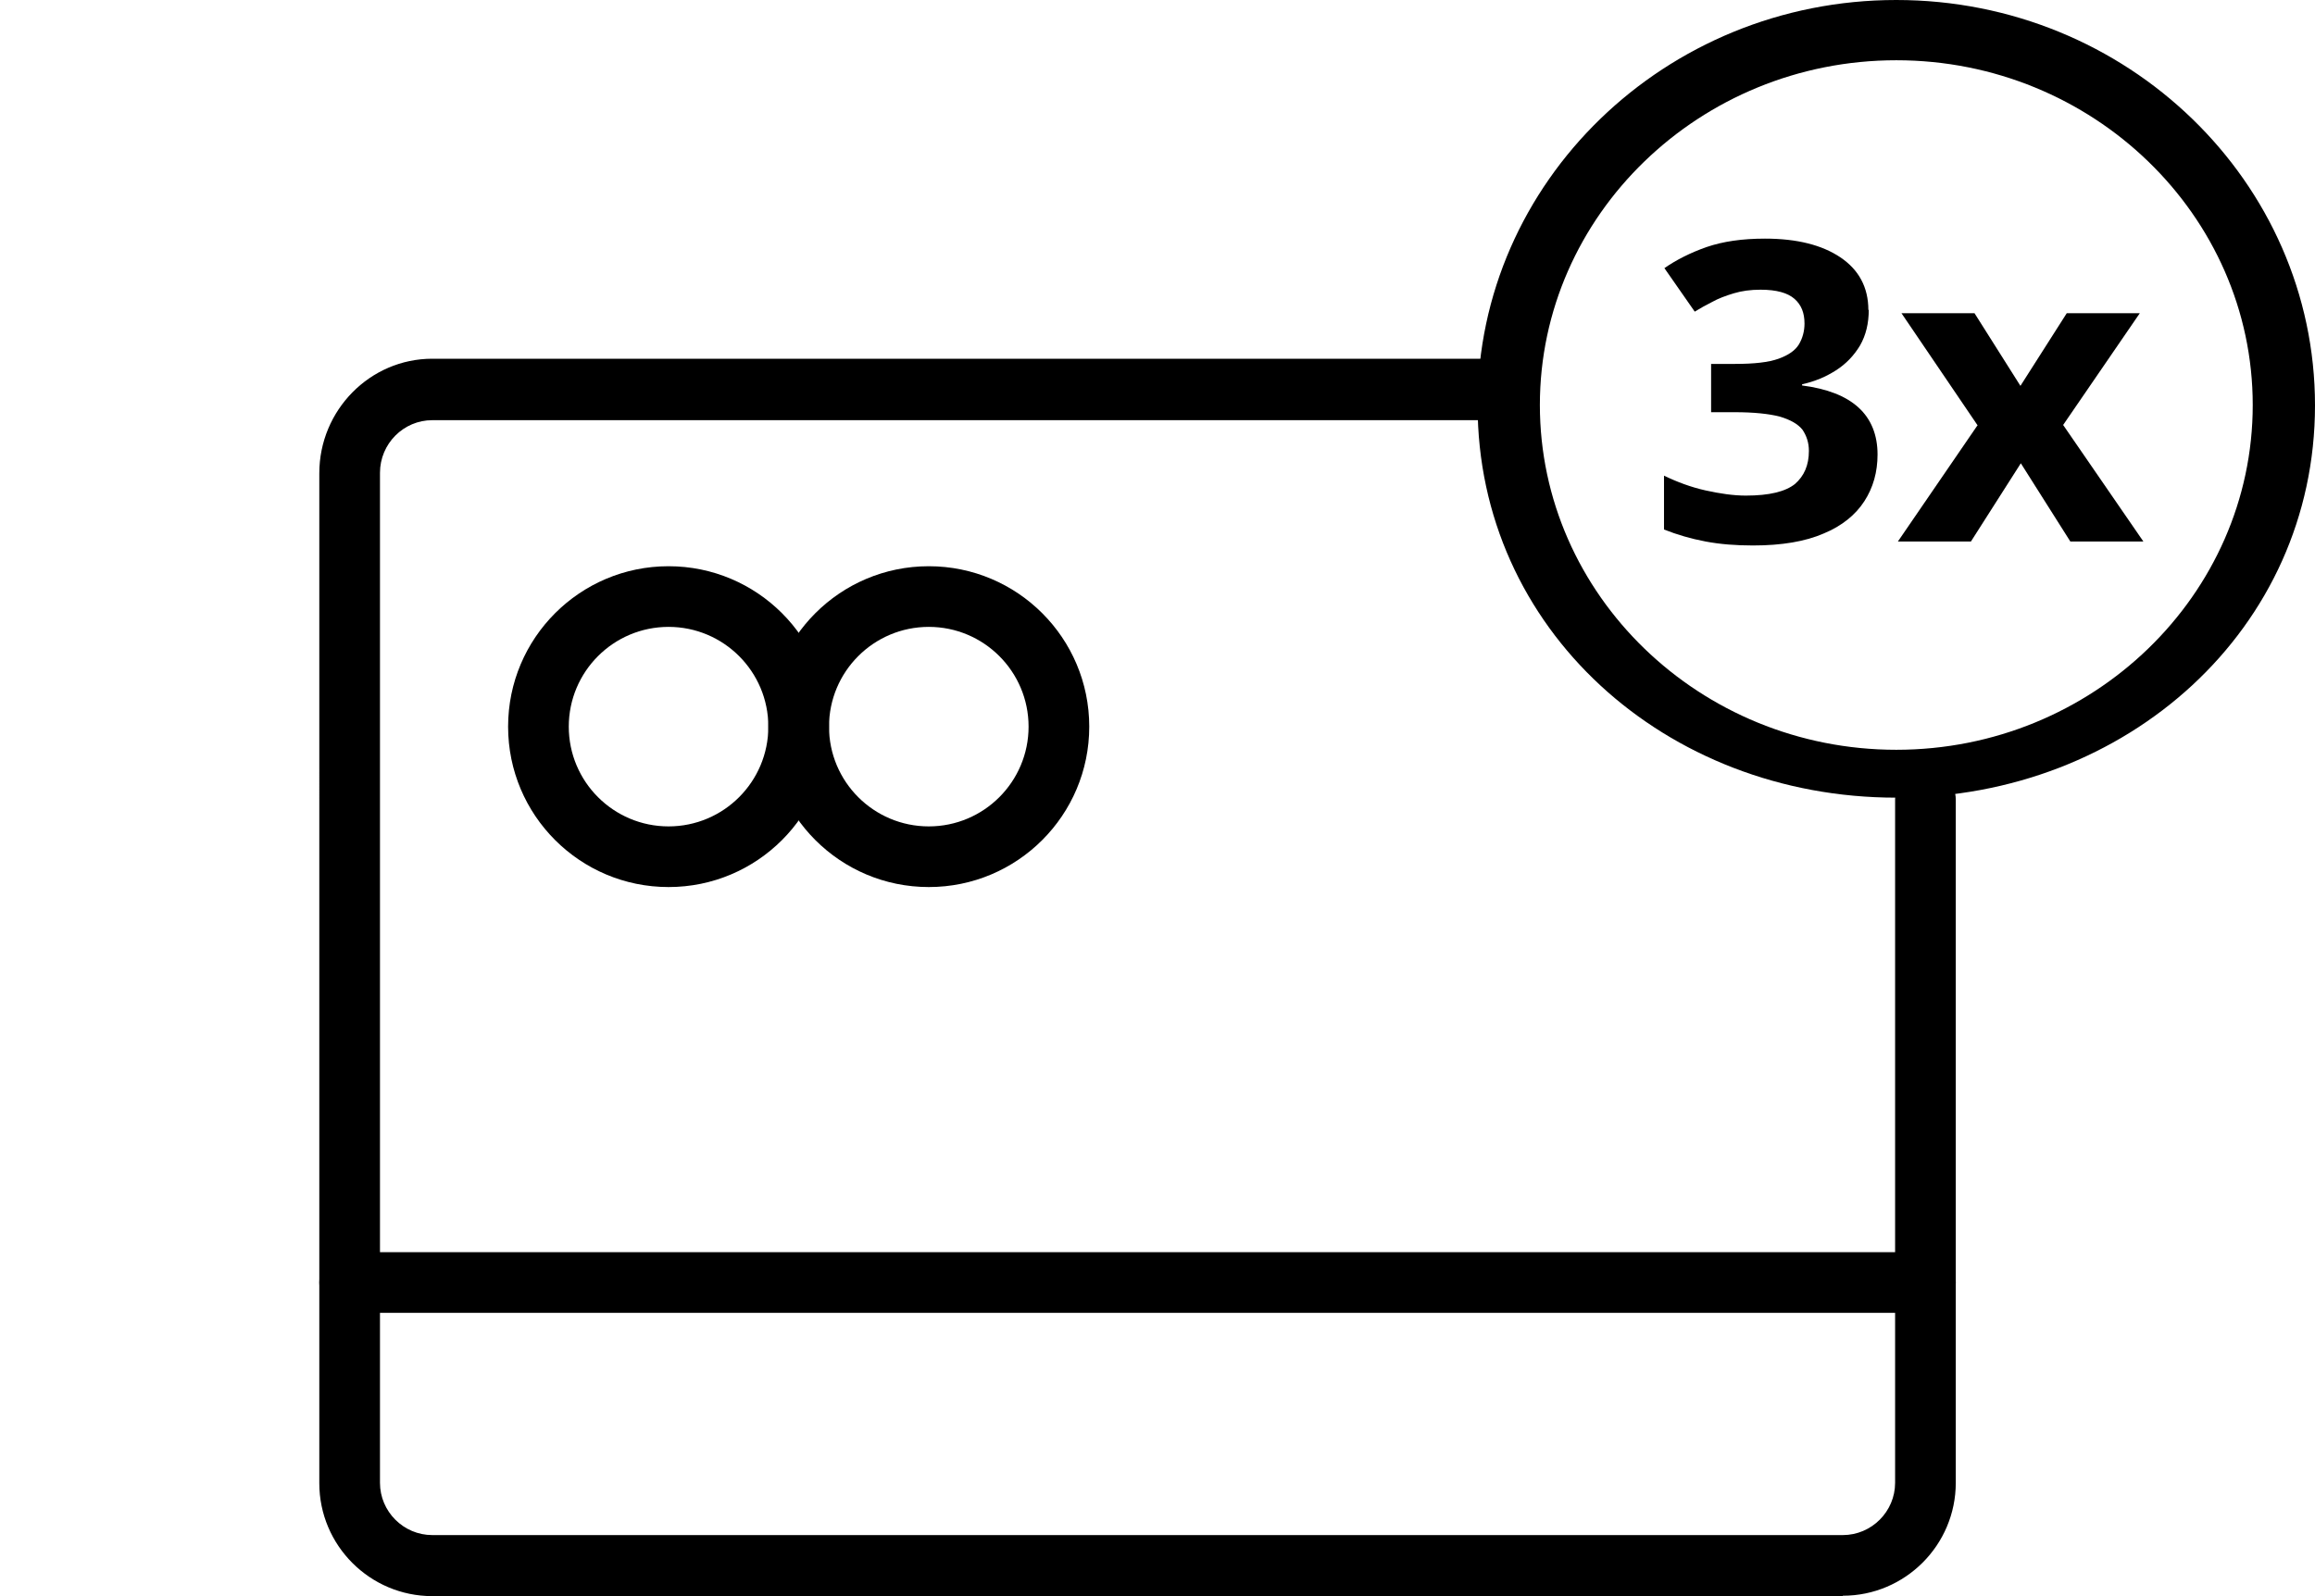 <?xml version="1.0" encoding="UTF-8"?><svg id="Calque_2" xmlns="http://www.w3.org/2000/svg" width="58" height="40" viewBox="0 0 58 40"><defs><style>.cls-1{fill:#000;}.cls-1,.cls-2{stroke-width:0px;}.cls-2{fill:none;}</style></defs><g id="Calque_1-2"><path class="cls-1" d="M46.17,40H10.83c-1.56,0-2.83-1.27-2.83-2.83V11.86c0-1.58,1.27-2.87,2.83-2.87h26.6c.42,0,.76.35.76.77s-.34.77-.76.77H10.83c-.72,0-1.31.59-1.31,1.32v25.31c0,.72.59,1.31,1.31,1.31h35.34c.72,0,1.31-.59,1.31-1.31v-17.12c0-.42.34-.76.76-.76s.76.34.76.76v17.12c0,1.56-1.27,2.83-2.83,2.83Z"/><path class="cls-1" d="M48.24,32.9H8.76c-.42,0-.76-.34-.76-.76s.34-.76.76-.76h39.48c.42,0,.76.34.76.76s-.34.76-.76.76Z"/><path class="cls-1" d="M16.75,22.23c-2.22,0-4.02-1.8-4.02-4.02s1.8-4.02,4.02-4.02,4.02,1.8,4.02,4.02-1.8,4.02-4.02,4.02ZM16.75,15.71c-1.38,0-2.5,1.12-2.5,2.5s1.12,2.5,2.5,2.5,2.5-1.12,2.5-2.5-1.12-2.5-2.5-2.5Z"/><path class="cls-1" d="M23.27,22.23c-2.22,0-4.02-1.8-4.02-4.02s1.8-4.02,4.02-4.02,4.02,1.8,4.02,4.02-1.8,4.02-4.02,4.02ZM23.27,15.71c-1.38,0-2.5,1.12-2.5,2.5s1.12,2.5,2.5,2.5,2.5-1.12,2.5-2.5-1.12-2.5-2.5-2.5Z"/><path class="cls-1" d="M47.51,19.99c-5.79,0-10.49-4.23-10.49-9.83S41.72,0,47.51,0s10.49,4.56,10.49,10.16-4.71,9.83-10.49,9.83ZM47.51,1.51c-4.92,0-8.93,3.88-8.93,8.64s4.01,8.64,8.93,8.64,8.93-3.88,8.93-8.64S52.43,1.51,47.51,1.51Z"/><path class="cls-1" d="M46.82,7.76c0,.34-.07.64-.22.9-.15.25-.35.46-.6.62-.25.16-.53.28-.85.35v.03c.62.08,1.09.26,1.41.55.32.29.48.69.48,1.18,0,.44-.11.83-.33,1.17-.22.34-.56.62-1.02.81-.46.2-1.05.3-1.77.3-.43,0-.82-.03-1.19-.1-.37-.07-.71-.17-1.04-.3v-1.35c.33.16.68.29,1.04.37.36.08.7.13,1.01.13.59,0,.99-.1,1.23-.29.23-.2.35-.47.35-.83,0-.21-.06-.38-.16-.53-.11-.14-.3-.25-.57-.33-.27-.07-.65-.11-1.13-.11h-.59v-1.21h.6c.48,0,.84-.04,1.09-.13.25-.09.42-.21.51-.36.09-.15.14-.33.14-.52,0-.27-.08-.47-.25-.62-.17-.15-.45-.23-.85-.23-.25,0-.47.03-.67.09-.2.06-.39.13-.55.22-.16.08-.3.16-.43.24l-.76-1.09c.3-.21.66-.39,1.06-.53.41-.14.89-.21,1.46-.21.8,0,1.43.16,1.89.47.46.31.7.75.7,1.32Z"/><path class="cls-1" d="M49.54,10.65l-1.9-2.8h1.83l1.15,1.82,1.16-1.82h1.83l-1.92,2.8,2.01,2.92h-1.83l-1.24-1.96-1.25,1.96h-1.83l2-2.92Z"/><rect class="cls-2" width="58" height="40"/></g></svg>